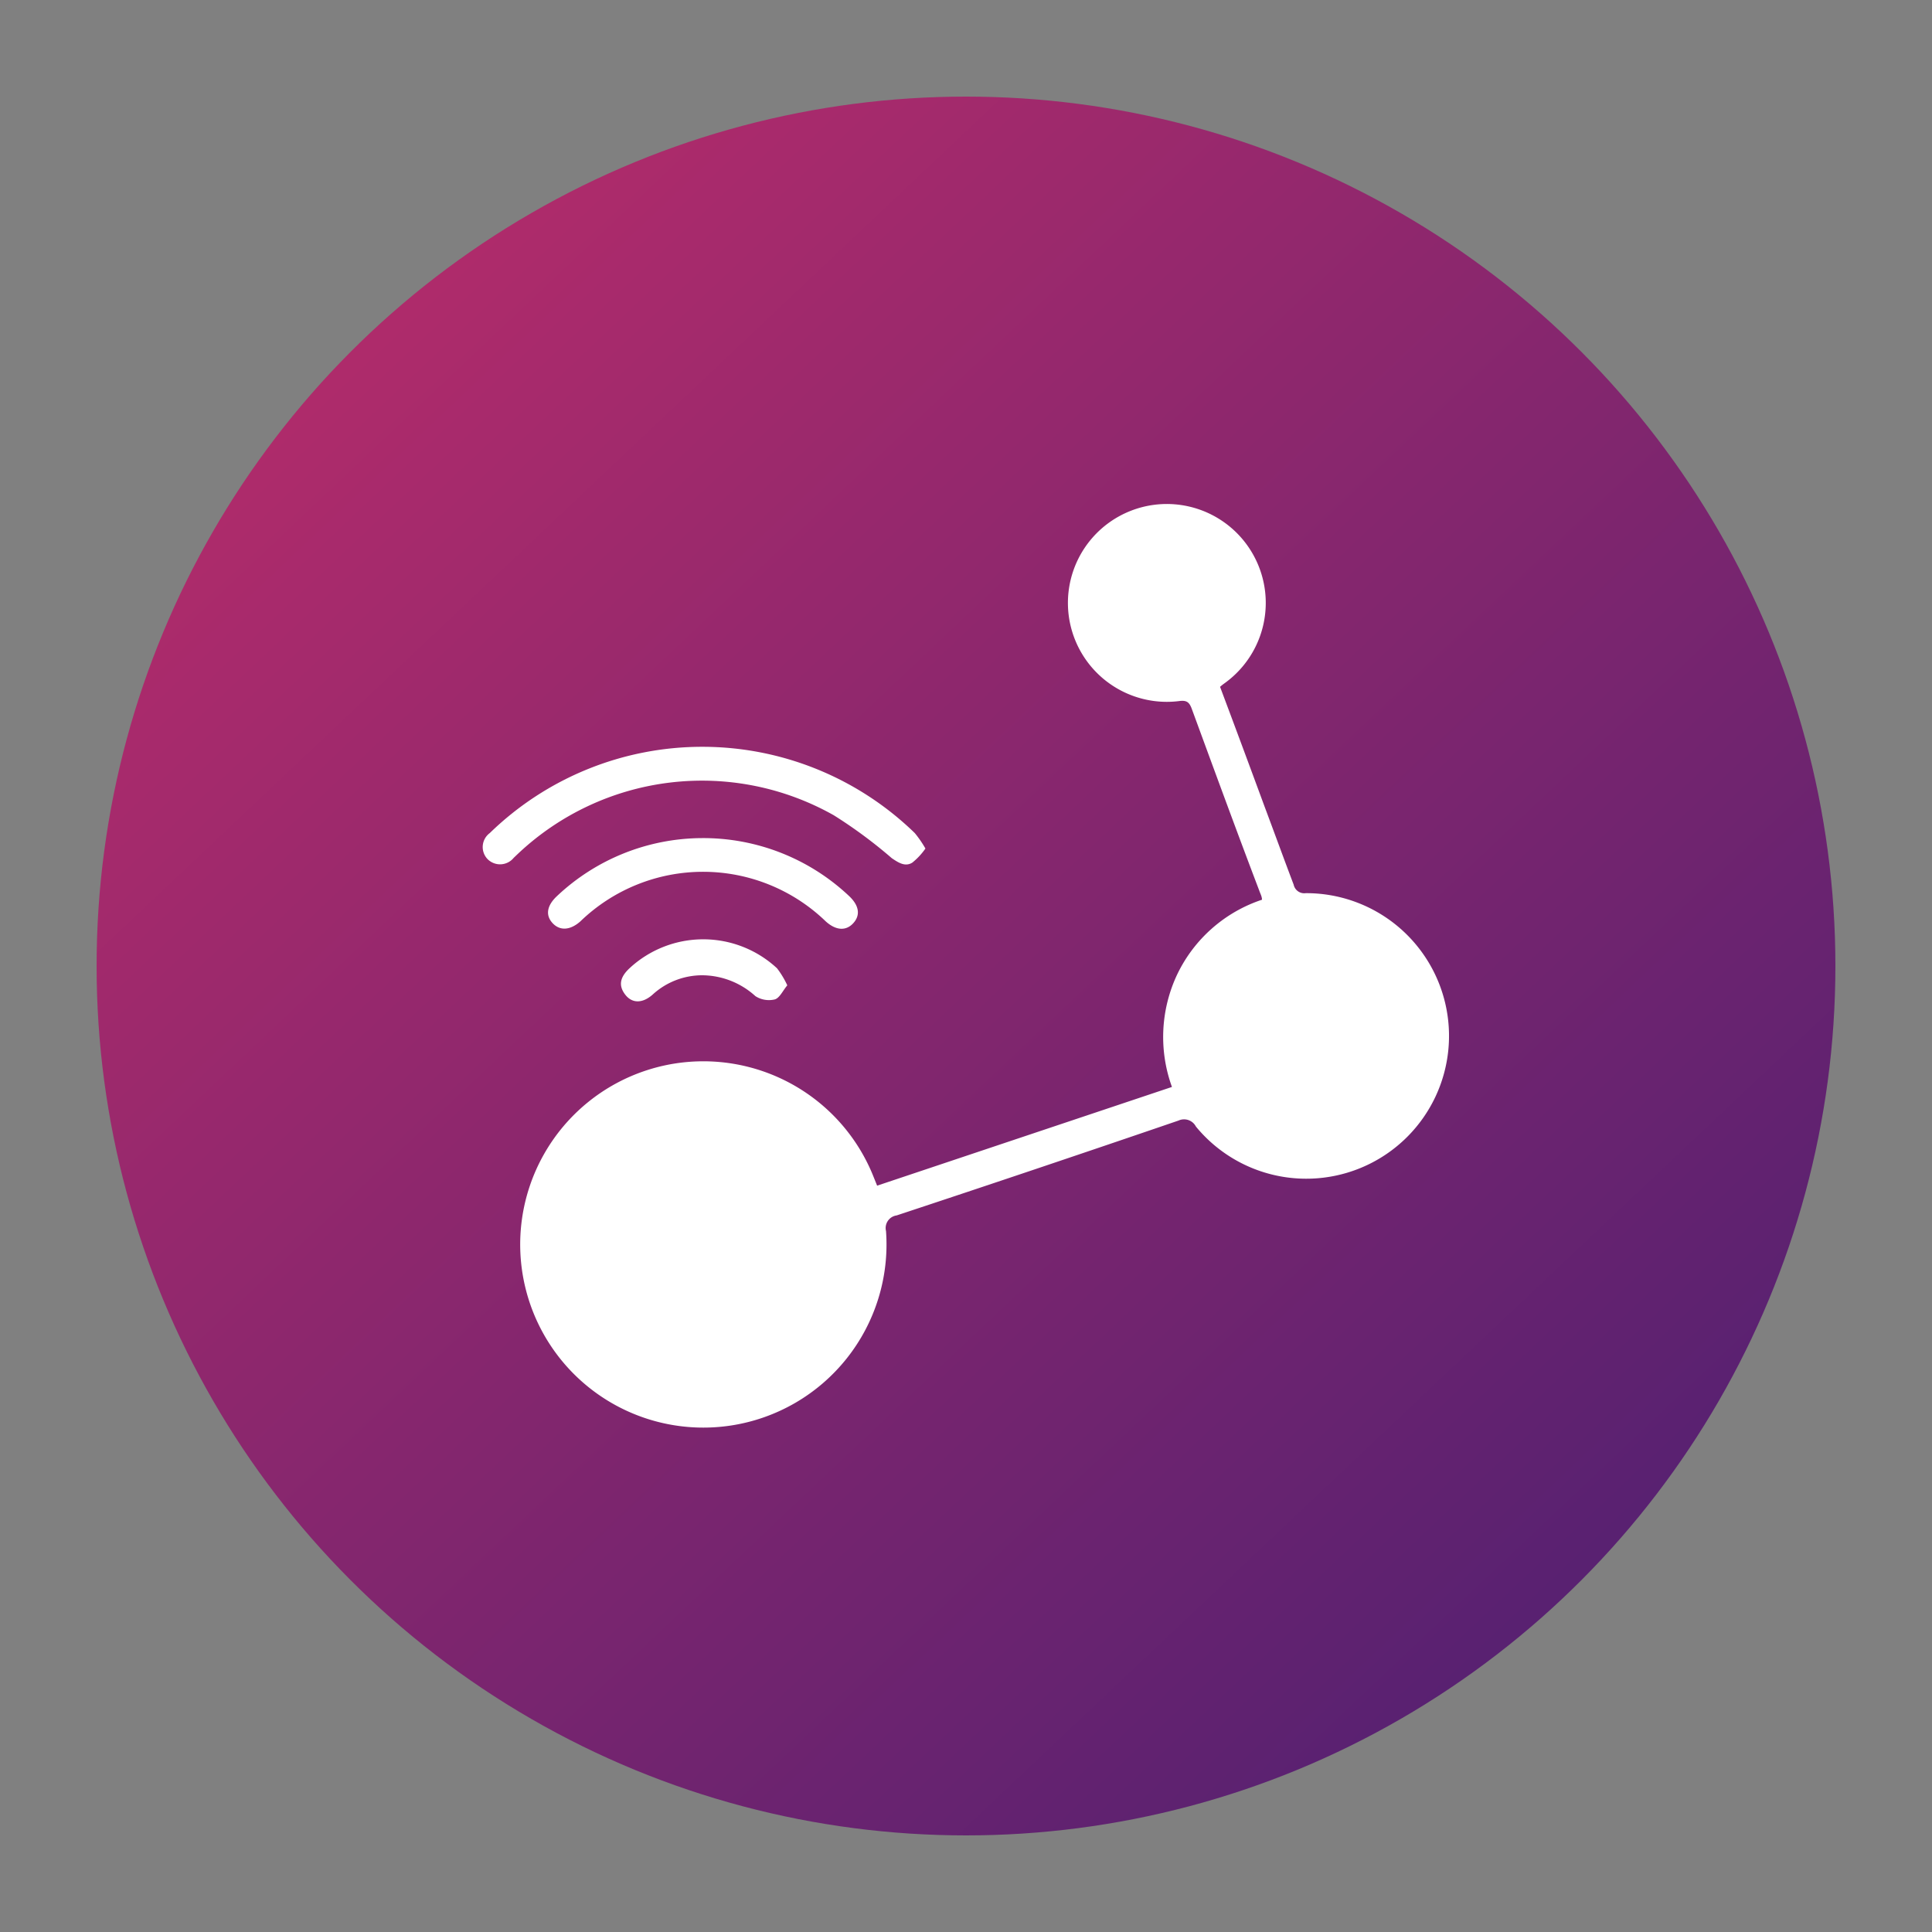 <svg id="Layer_1" data-name="Layer 1" xmlns="http://www.w3.org/2000/svg" xmlns:xlink="http://www.w3.org/1999/xlink" viewBox="0 0 100 100"><rect x="0" y="0" width="100" height="100" fill="#808080" stroke="none"/><defs><style>.cls-1{fill:url(#linear-gradient);}.cls-2{fill:#fff;}</style><linearGradient id="linear-gradient" x1="6.53" y1="4" x2="94.15" y2="96.72" gradientUnits="userSpaceOnUse"><stop offset="0" stop-color="#c02d6a"/><stop offset="1" stop-color="#461f72"/></linearGradient></defs><circle class="cls-1" cx="50" cy="50" r="45"/><path class="cls-2" d="M45.4,61.37l15.26-5.11a7.58,7.58,0,0,1,.27-5.82,7.47,7.47,0,0,1,4.39-3.87c0-.17-.09-.32-.14-.47C64,43,62.84,39.83,61.69,36.7c-.13-.36-.27-.47-.68-.41a5.12,5.12,0,1,1,2.38-.93,2.79,2.79,0,0,0-.24.19q1.16,3.09,2.29,6.16c.51,1.36,1,2.71,1.52,4.08a.56.56,0,0,0,.63.44A7.39,7.39,0,1,1,61.9,58.31.69.69,0,0,0,61,58Q53.7,60.5,46.41,62.91a.66.66,0,0,0-.55.81,9.48,9.48,0,1,1-.69-2.92Z"/><path class="cls-2" d="M47.9,43.92a3.46,3.46,0,0,1-.68.73c-.37.23-.72,0-1.06-.23a24.51,24.51,0,0,0-3-2.22,13.88,13.88,0,0,0-16.36,2l-.21.2a.91.91,0,0,1-1.37.05.9.9,0,0,1,.13-1.33,15.78,15.78,0,0,1,22,0A5.79,5.79,0,0,1,47.9,43.92Z"/><path class="cls-2" d="M36.34,43.38a11,11,0,0,1,7.61,3c.53.5.59,1,.21,1.41s-.9.37-1.42-.1a9.14,9.14,0,0,0-12.7,0c-.52.46-1.05.5-1.43.1s-.32-.9.21-1.4A11,11,0,0,1,36.34,43.38Z"/><path class="cls-2" d="M40.75,51c-.24.29-.4.66-.65.73a1.29,1.29,0,0,1-1-.17,4.13,4.13,0,0,0-2.74-1.08,3.8,3.8,0,0,0-2.58,1c-.52.46-1.06.47-1.42,0s-.27-.9.22-1.36a5.61,5.61,0,0,1,7.64,0A4.68,4.68,0,0,1,40.75,51Z"/></svg>